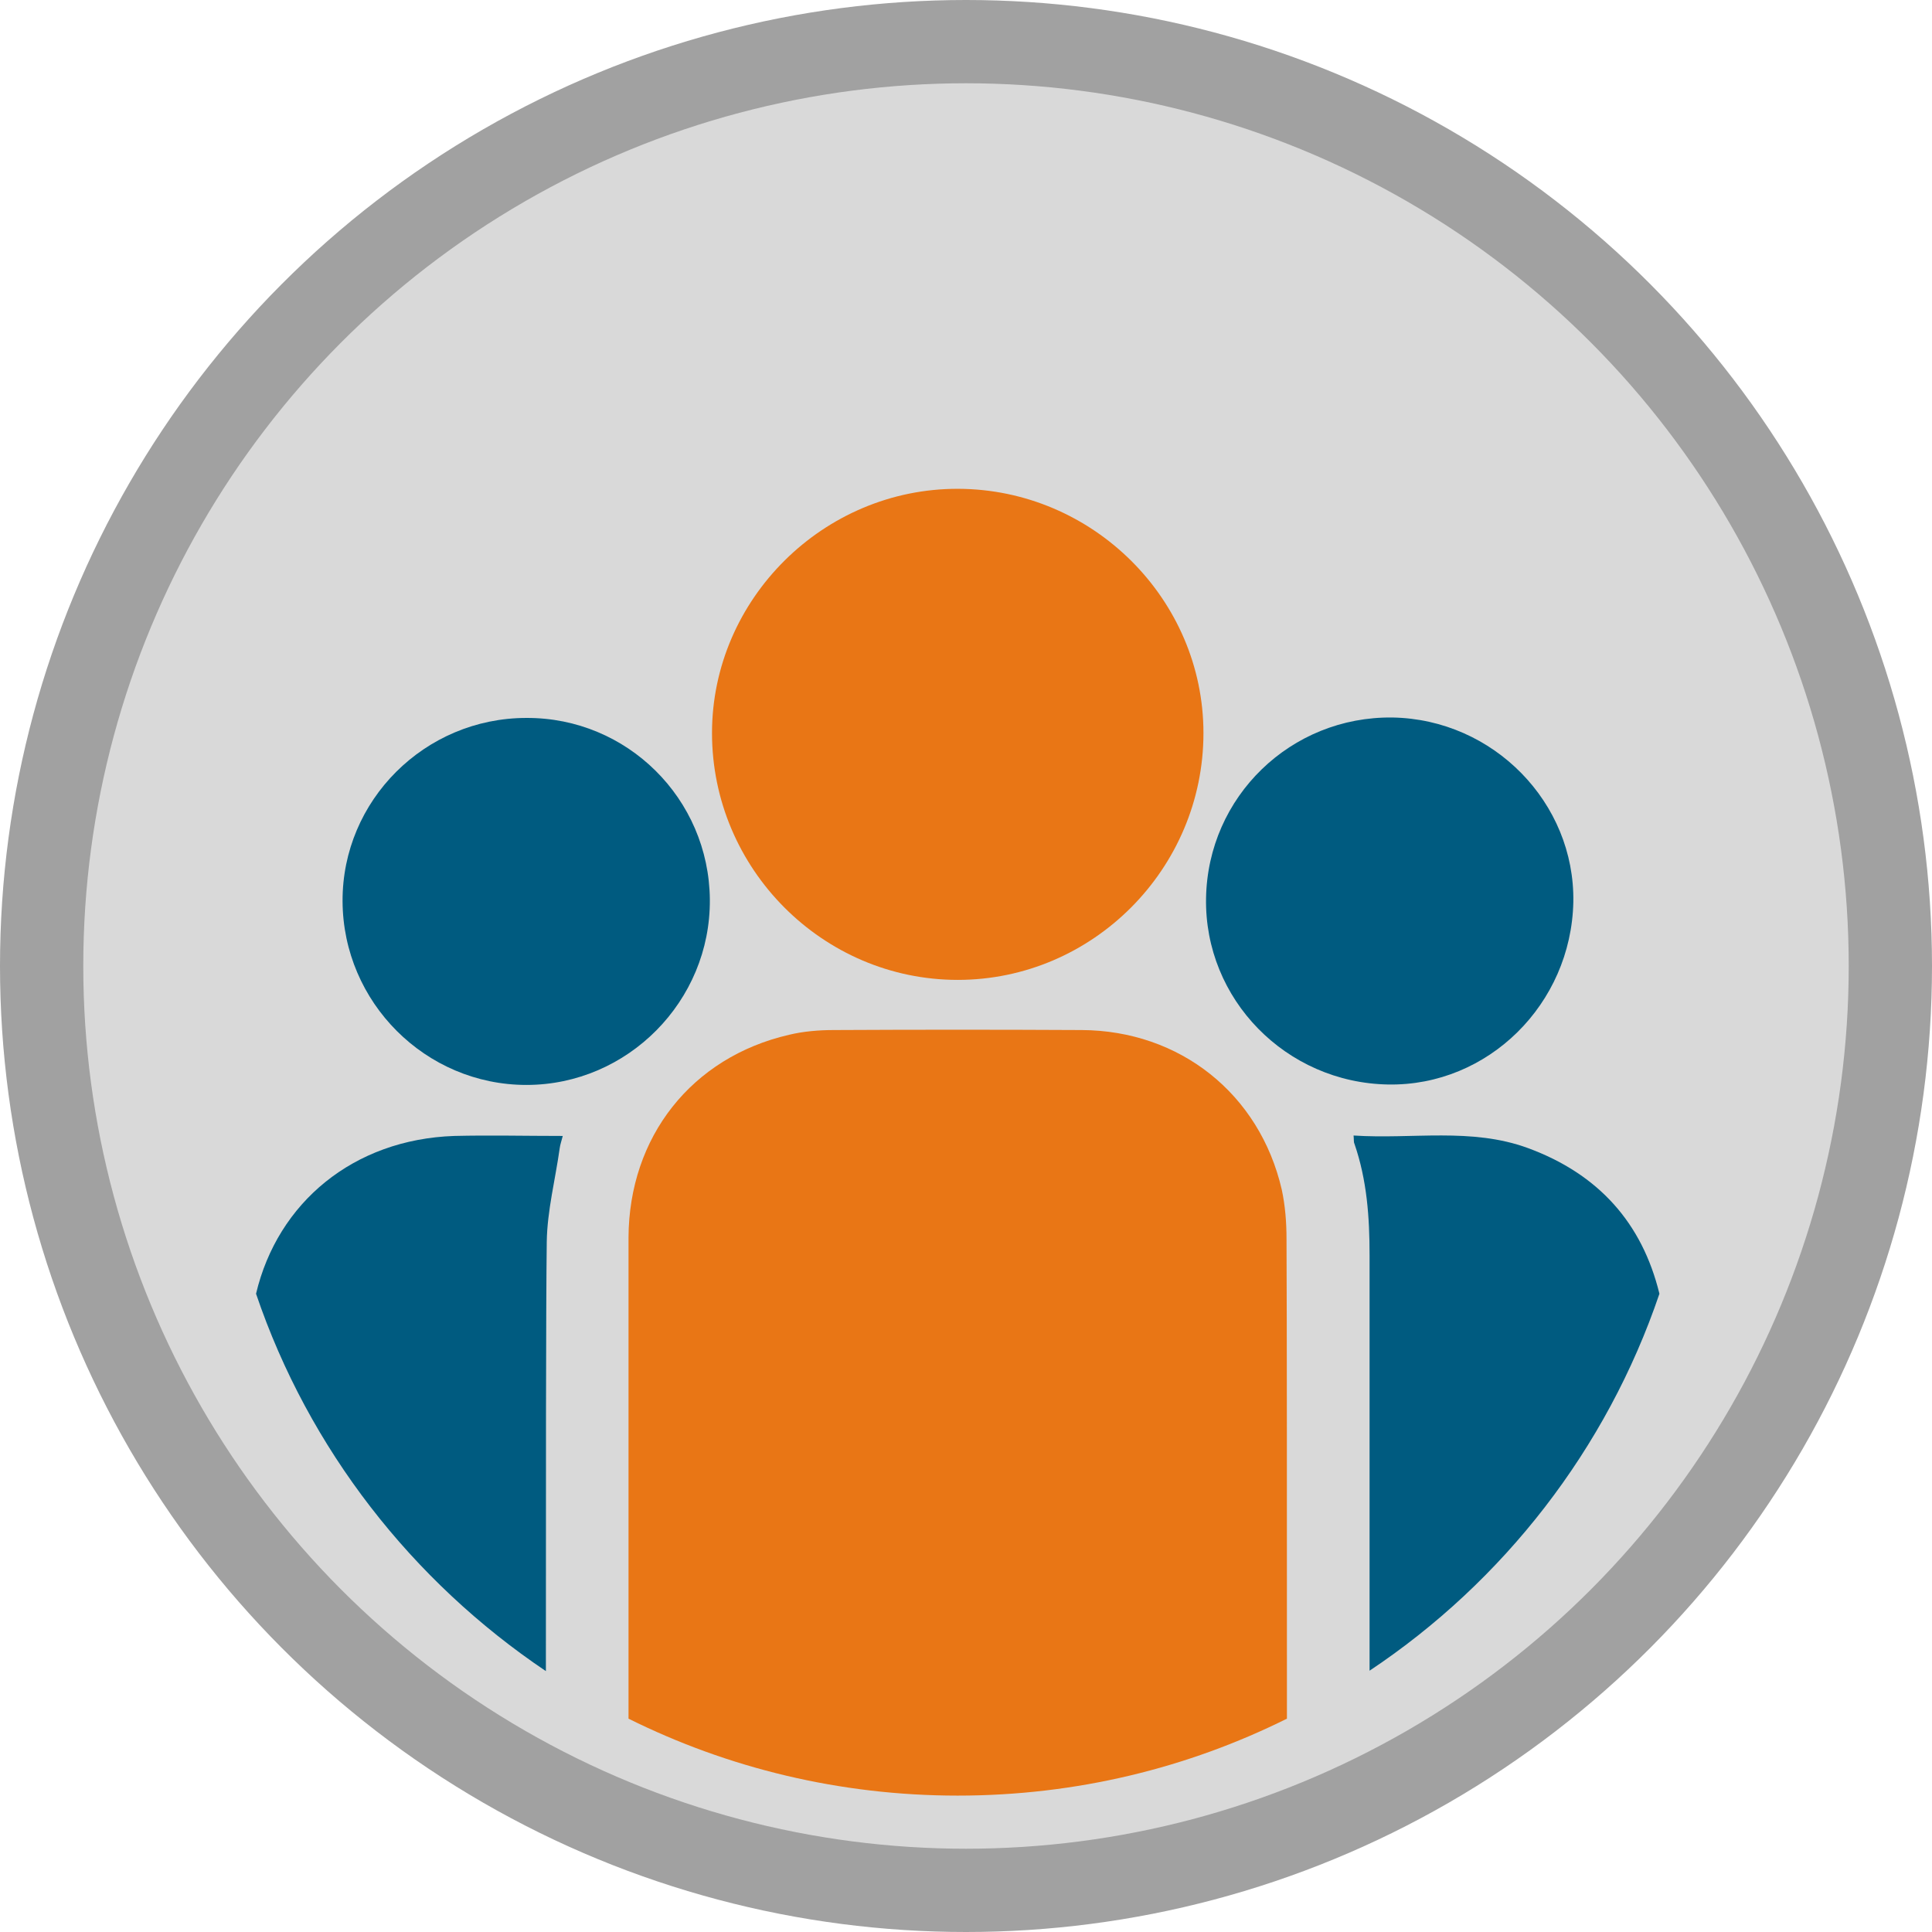 <svg width="116" height="116" viewBox="0 0 116 116" fill="none" xmlns="http://www.w3.org/2000/svg">
<circle cx="58" cy="58" r="55.5" fill="#D9D9D9" stroke="#A1A1A1" stroke-width="5"/>
<path d="M99.634 77.678C98.594 73.421 95.971 70.488 91.737 68.931C88.335 67.685 84.802 68.412 81.27 68.178C81.296 68.412 81.27 68.567 81.322 68.671C82.075 70.852 82.231 73.084 82.231 75.368C82.231 78.664 82.231 89.773 82.231 100.311C90.257 94.964 96.465 87.022 99.634 77.678Z" fill="#005B80"/>
<path d="M77.269 103.191C77.269 91.382 77.269 78.794 77.244 74.381C77.244 73.395 77.166 72.383 76.958 71.423C75.633 65.687 70.854 61.871 64.932 61.845C59.971 61.819 55.036 61.819 50.075 61.845C49.166 61.845 48.23 61.923 47.373 62.131C41.529 63.48 37.763 68.256 37.737 74.304C37.737 78.716 37.737 91.356 37.737 103.191C43.685 106.15 50.412 107.811 57.503 107.811C64.62 107.811 71.322 106.15 77.269 103.191Z" fill="#E97615"/>
<path d="M42.75 44.014C42.75 52.164 49.399 58.834 57.504 58.834C65.607 58.834 72.257 52.164 72.257 44.014C72.257 35.994 65.633 29.375 57.529 29.349C49.451 29.323 42.75 35.968 42.75 44.014Z" fill="#E97615"/>
<path d="M32.776 100.336C32.776 89.487 32.776 78.56 32.828 74.563C32.854 72.694 33.347 70.799 33.607 68.931C33.633 68.723 33.711 68.515 33.789 68.204C31.555 68.204 29.399 68.152 27.27 68.204C21.218 68.412 16.672 72.201 15.373 77.678C18.542 87.021 24.75 94.938 32.776 100.336Z" fill="#005B80"/>
<path d="M20.568 54.111C20.594 60.184 25.555 65.141 31.607 65.141C37.685 65.141 42.672 60.106 42.62 54.007C42.568 47.959 37.659 43.08 31.607 43.106C25.503 43.106 20.542 48.063 20.568 54.111Z" fill="#005B80"/>
<path d="M72.413 53.929C72.308 60.002 77.218 65.011 83.348 65.115C89.348 65.219 94.335 60.288 94.465 54.162C94.569 48.193 89.659 43.183 83.607 43.08C77.504 43.002 72.516 47.829 72.413 53.929Z" fill="#005B80"/>
</svg>
